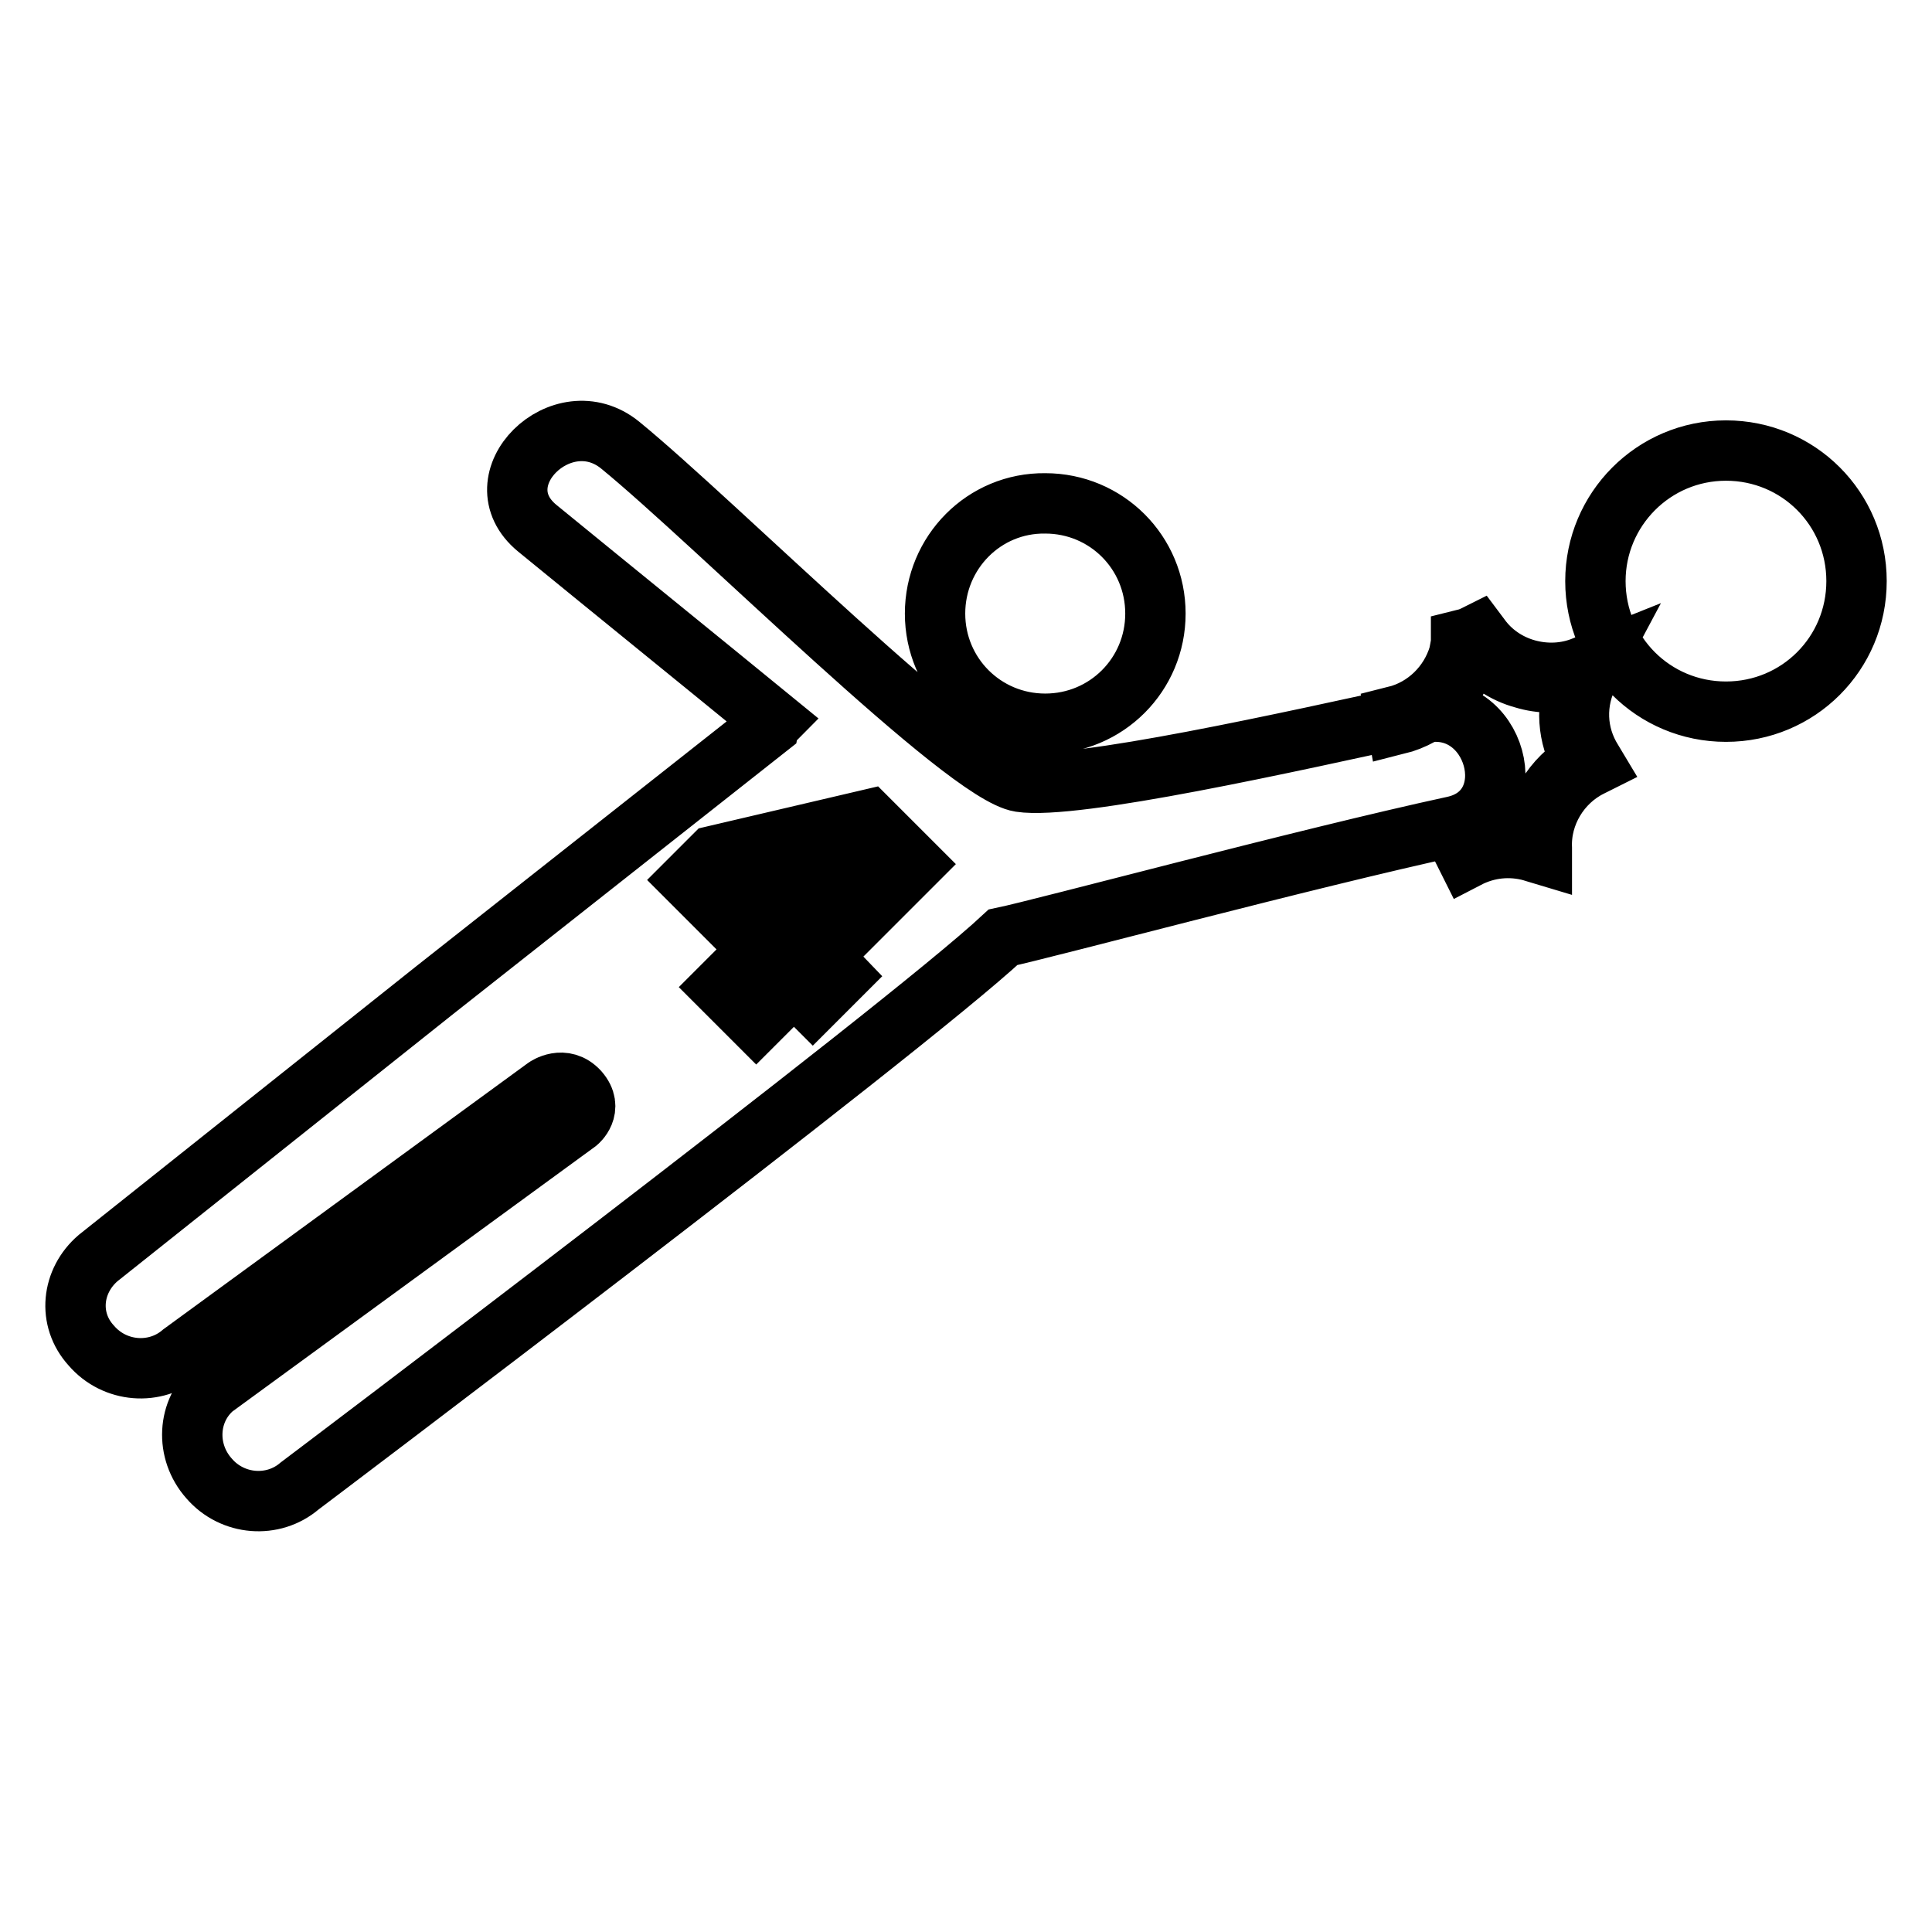 <?xml version="1.0" encoding="utf-8"?>
<!-- Svg Vector Icons : http://www.onlinewebfonts.com/icon -->
<!DOCTYPE svg PUBLIC "-//W3C//DTD SVG 1.1//EN" "http://www.w3.org/Graphics/SVG/1.1/DTD/svg11.dtd">
<svg version="1.1" xmlns="http://www.w3.org/2000/svg" xmlns:xlink="http://www.w3.org/1999/xlink" x="0px" y="0px" viewBox="0 0 256 256" enable-background="new 0 0 256 256" xml:space="preserve">
<g> <path stroke-width="8" fill-opacity="0" stroke="#000000"  d="M184.9,94.9c4-1,7.2-4.1,8.4-8.1c0.1-0.5,0.2-1,0.3-1.6l0-0.4l0.4-0.1c0.5-0.1,1-0.3,1.4-0.5l0.4-0.2 l0.3,0.4c1.5,2.1,3.7,3.6,6.2,4.3c2.5,0.7,5.2,0.6,7.6-0.4l1.5-0.6l-0.8,1.5c-2,3.8-1.8,8.1,0.4,11.6l0.3,0.5l-0.6,0.3 c-4,2-6.6,6.3-6.4,10.8l0,0.8l-1-0.3c-0.1,0-0.2-0.1-0.3-0.1c-2.9-0.8-5.9-0.5-8.6,0.9l-0.5-1c2.9-1.5,6.1-1.9,9.2-1 c0.1-4.4,2.7-8.6,6.5-10.8c-1.9-3.3-2.2-7.3-0.7-11c-2.3,0.7-4.7,0.7-7,0c-2.6-0.7-4.8-2.2-6.5-4.4c-0.3,0.1-0.5,0.2-0.8,0.2 c-0.1,0.5-0.2,0.9-0.3,1.4c-1.2,4.4-4.8,7.8-9.2,8.9L184.9,94.9z M211.4,77c0,9.6,7.7,17.3,17.3,17.3c9.6,0,17.3-7.7,17.3-17.3 s-7.7-17.3-17.3-17.3C219.1,59.7,211.4,67.5,211.4,77z M188.4,94.5c-17.4,3.8-46,10.2-53.2,9.1c-7.3-1.1-40.4-34.3-53-44.6 c-7.7-6.3-18.8,4.6-11,11c10.4,8.5,20.9,17,31.3,25.5c-0.3,0.3-0.4,0.6-0.4,0.6l-44.5,35.1L13,166.7c-3.5,3-4.1,8.1-0.9,11.6 c3.1,3.6,8.5,4,12,1l48.2-35.2c0,0,2.4-1.7,4.4,0.5c2,2.3-0.2,4.1-0.2,4.1l-48.2,35.2c-3.5,3-3.8,8.4-0.6,12c3.1,3.6,8.5,4,12,1 c0,0,79.8-60.2,93.2-72.7c5.3-1.1,40.3-10.5,59.7-14.7C202.3,107.4,198.2,92.4,188.4,94.5z M111.3,129.3l-3.6,3.6l-2.5-2.5l-5,5 l-4.6-4.6l5-5l-9.2-9.2l3.2-3.2l20.5-4.8l5.9,5.9l-12.2,12.2L111.3,129.3z M123.9,81.3c0,8.1,6.5,14.6,14.6,14.6 c8.1,0,14.6-6.5,14.6-14.6c0-8.1-6.5-14.6-14.6-14.6C130.4,66.6,123.9,73.2,123.9,81.3z M106.9,115.8l-7.3,1.8l-0.1,0.1l4.7,4.7 l4.6-4.6c1.2-1.2,2.6-2.5,4-3.7l-0.1-0.1C110.7,114.5,108.9,115.2,106.9,115.8z"/></g>
</svg>